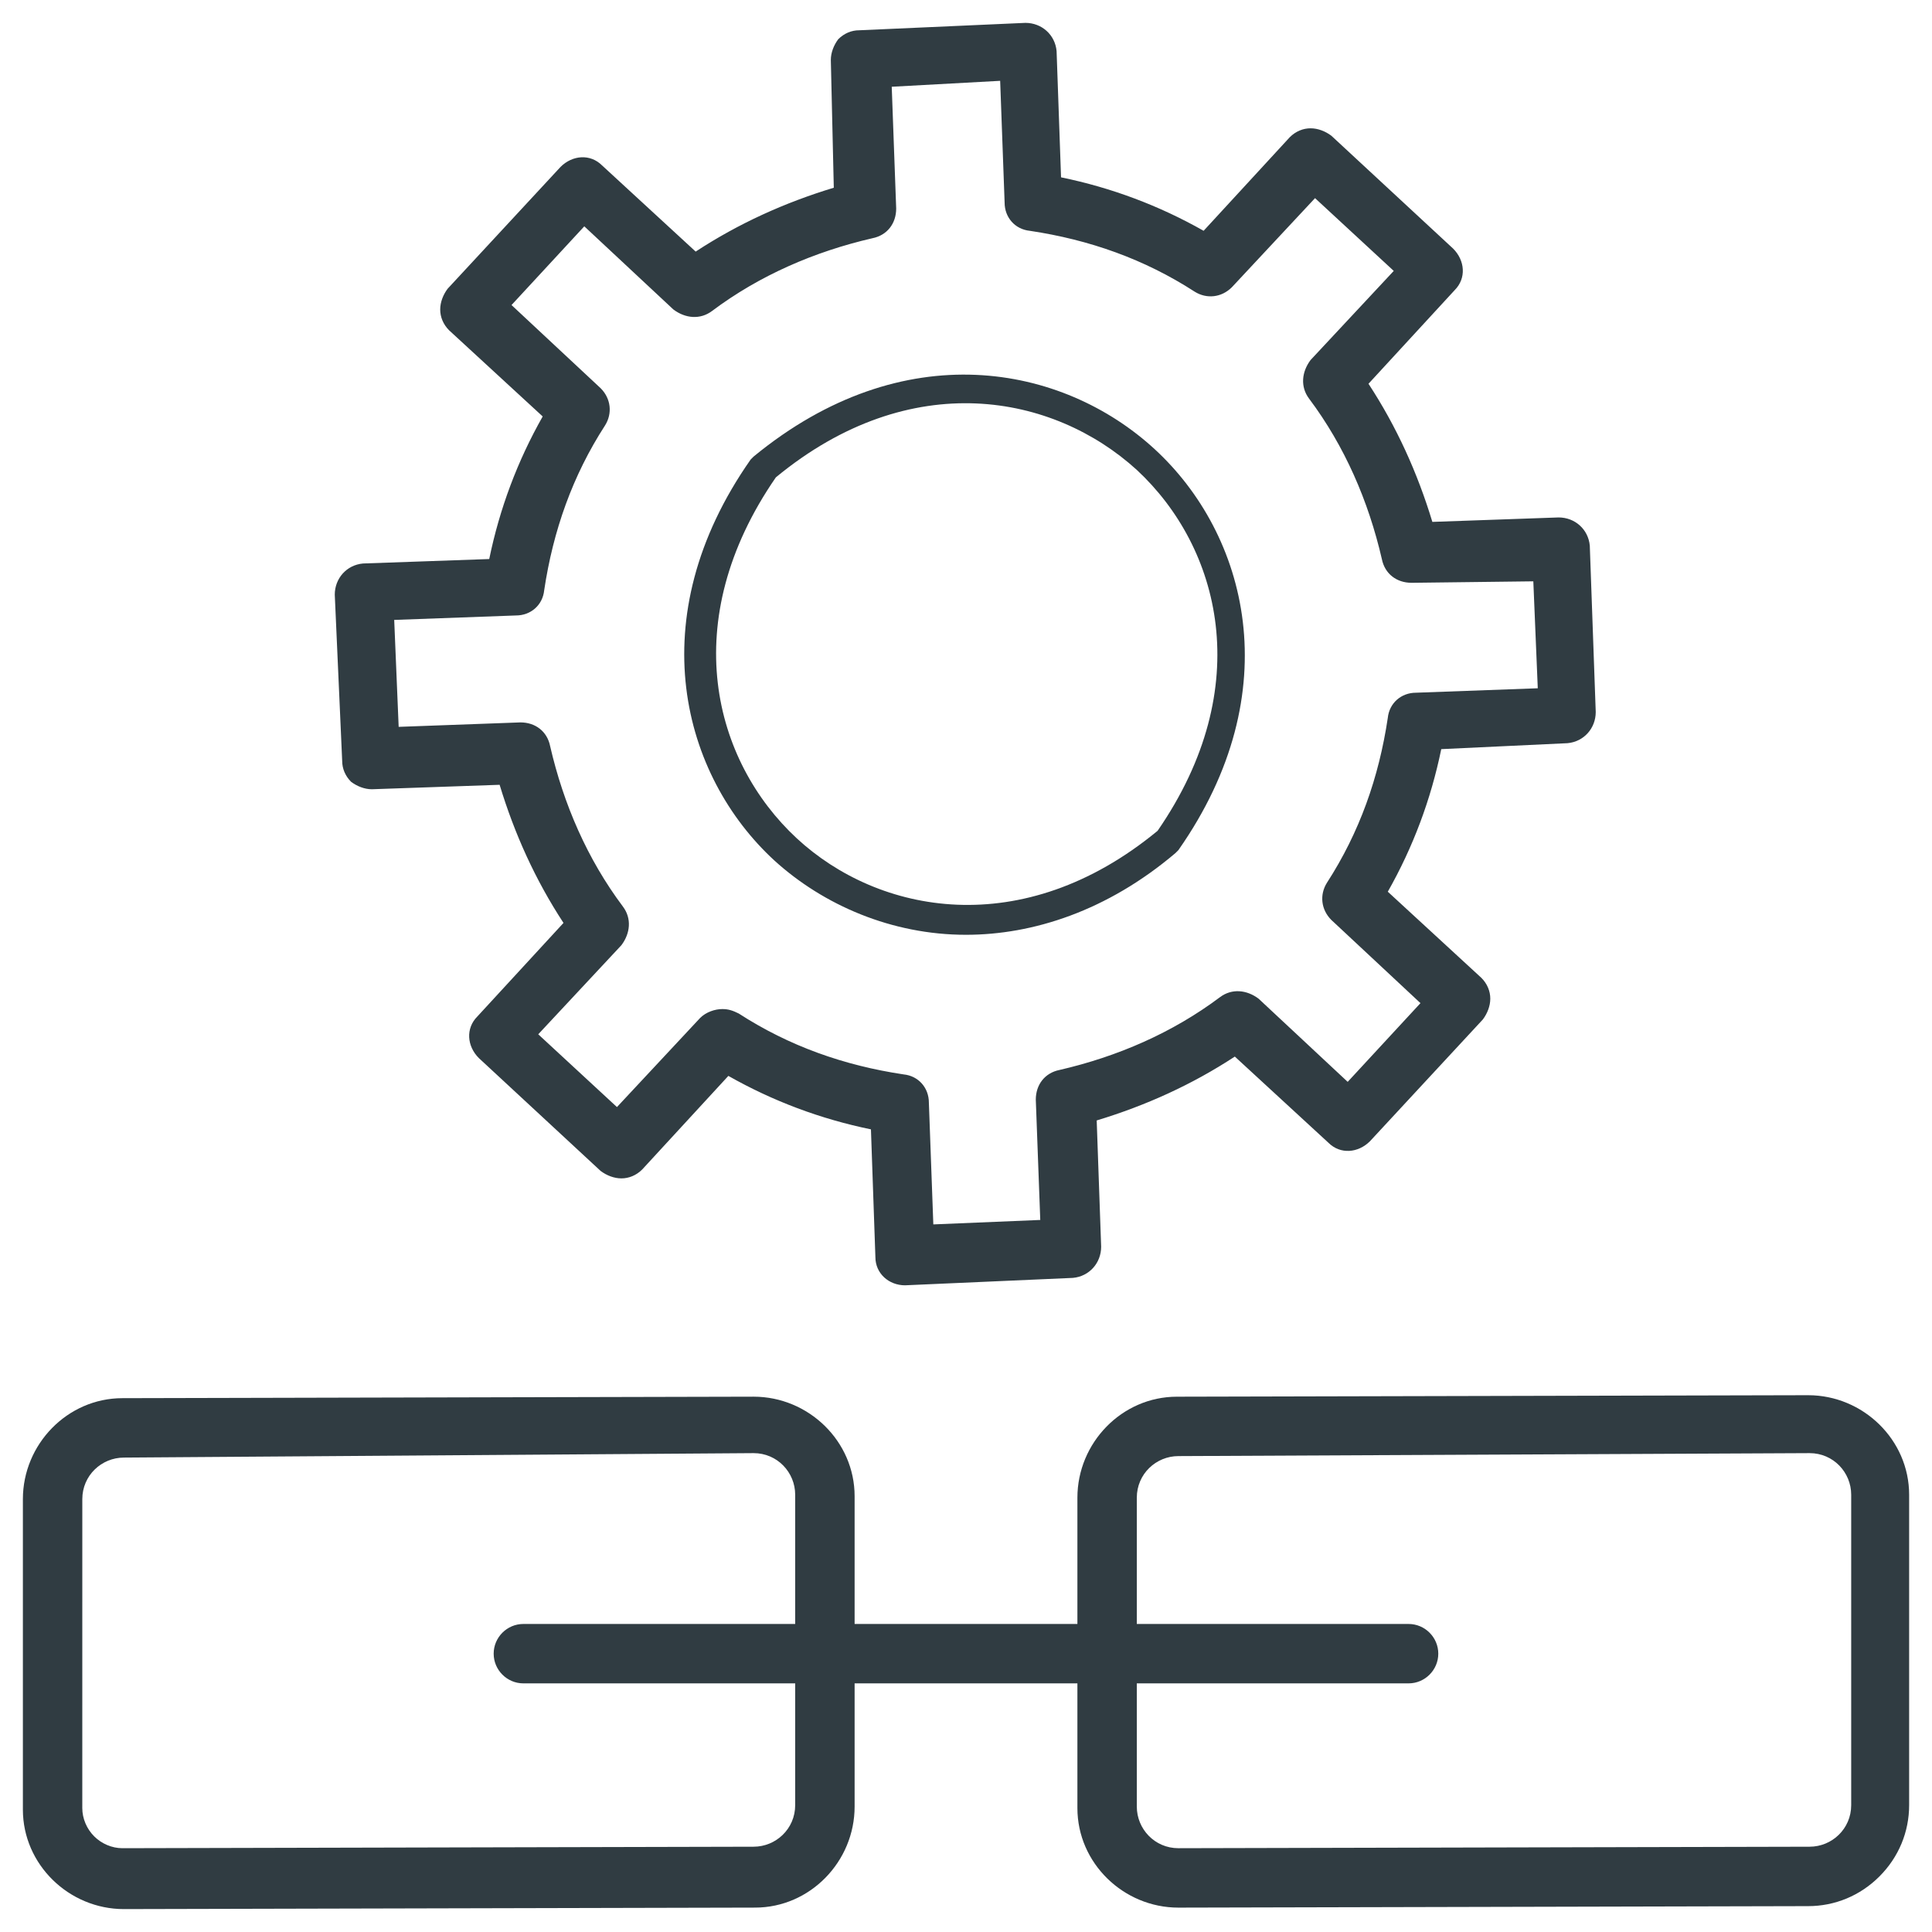 <?xml version="1.0" encoding="UTF-8"?>
<!-- Uploaded to: ICON Repo, www.svgrepo.com, Generator: ICON Repo Mixer Tools -->
<svg width="800px" height="800px" version="1.1" viewBox="144 144 512 512" xmlns="http://www.w3.org/2000/svg">
 <g fill="#303c42">
  <path d="m400 391.73c-19.68 0-37.785-7.871-50.773-19.68-24.402-22.434-35.816-64.156-6.297-106.27l0.789-0.789c39.754-32.668 81.867-24.402 106.27-1.969 24.402 22.434 35.816 64.156 6.297 106.27-0.395 0.395-0.395 0.395-0.789 0.789-18.109 15.348-37.789 21.648-55.5 21.648zm-50.383-121.23c-26.371 38.18-16.531 75.18 5.512 95.645 21.648 20.074 59.828 27.551 95.645-1.969 26.371-38.18 16.531-75.18-5.512-95.645-22.039-20.074-59.828-27.551-95.645 1.969z"/>
  <path d="m383.86 484.62c-4.328 0-7.871-3.148-7.871-7.477l-1.18-33.852c-13.383-2.754-25.977-7.477-37.785-14.168l-22.828 24.797c-1.574 1.574-3.543 2.363-5.512 2.363s-3.938-0.789-5.512-1.969l-32.273-29.914c-3.148-3.148-3.543-7.871-0.395-11.02l22.828-24.797c-7.477-11.414-12.988-23.617-16.926-36.605l-33.848 1.18c-1.969 0-3.938-0.789-5.512-1.969-1.574-1.574-2.363-3.543-2.363-5.512l-1.965-44.082c0-4.328 3.148-7.871 7.477-8.266l33.457-1.18c2.754-13.383 7.477-25.977 14.168-37.785l-24.797-22.828c-1.574-1.574-2.363-3.543-2.363-5.512s0.789-3.938 1.969-5.512l29.914-32.273c3.148-3.148 7.871-3.543 11.02-0.395l24.797 22.828c11.414-7.477 23.617-12.988 36.605-16.926l-0.785-33.848c0-1.969 0.789-3.938 1.969-5.512 1.574-1.574 3.543-2.363 5.512-2.363l44.082-1.965c4.328 0 7.871 3.148 8.266 7.477l1.18 33.457c13.383 2.754 25.977 7.477 37.785 14.168l22.828-24.797c1.574-1.574 3.543-2.363 5.512-2.363s3.938 0.789 5.512 1.969l32.273 29.914c3.148 3.148 3.543 7.871 0.395 11.02l-22.828 24.797c7.477 11.414 12.988 23.617 16.926 36.605l33.457-1.18c4.328 0 7.871 3.148 8.266 7.477l1.574 44.082c0 4.328-3.148 7.871-7.477 8.266l-33.461 1.578c-2.754 13.383-7.477 25.977-14.168 37.785l24.797 22.828c1.574 1.574 2.363 3.543 2.363 5.512s-0.789 3.938-1.969 5.512l-29.914 32.273c-3.148 3.148-7.871 3.543-11.02 0.395l-24.797-22.828c-11.414 7.477-23.617 12.988-36.605 16.926l1.18 33.457c0 4.328-3.148 7.871-7.477 8.266l-44.48 1.965c0.395 0 0 0 0 0zm-48.41-73.207c1.574 0 2.754 0.395 4.328 1.18 13.383 8.66 27.945 13.777 43.691 16.137 3.938 0.395 6.691 3.543 6.691 7.477l1.18 32.273 28.34-1.18-1.184-31.879c0-3.938 2.363-7.086 6.297-7.871 15.352-3.543 29.914-9.84 42.508-19.285 3.148-2.363 7.086-1.969 10.234 0.395l23.617 22.043 19.285-20.859-23.617-22.043c-2.754-2.754-3.148-6.691-1.18-9.84 8.66-13.383 13.777-27.945 16.137-43.691 0.395-3.938 3.543-6.691 7.477-6.691l32.273-1.18-1.18-28.34-32.27 0.391c-3.938 0-7.086-2.363-7.871-6.297-3.543-15.352-9.84-29.914-19.285-42.508-2.363-3.148-1.969-7.086 0.395-10.234l22.043-23.617-20.859-19.285-22.043 23.617c-2.754 2.754-6.691 3.148-9.84 1.18-13.383-8.66-27.945-13.777-43.691-16.137-3.938-0.395-6.691-3.543-6.691-7.477l-1.18-32.273-28.734 1.57 1.18 32.273c0 3.938-2.363 7.086-6.297 7.871-15.352 3.543-29.914 9.84-42.508 19.285-3.148 2.363-7.086 1.969-10.234-0.395l-23.617-22.043-19.285 20.859 23.617 22.043c2.754 2.754 3.148 6.691 1.18 9.84-8.66 13.383-13.777 27.945-16.137 43.691-0.395 3.938-3.543 6.691-7.477 6.691l-32.273 1.18 1.18 28.34 32.273-1.18c3.938 0 7.086 2.363 7.871 6.297 3.543 15.352 9.84 29.914 19.285 42.508 2.363 3.148 1.969 7.086-0.395 10.234l-22.043 23.617 20.859 19.285 22.043-23.617c1.574-1.57 3.938-2.356 5.906-2.356z"/>
  <path d="m456.29 649.54c-14.562 0-26.766-11.809-26.766-26.371v-82.262c0-14.562 11.809-26.766 26.371-26.766l167.28-0.395c14.562 0 26.766 11.809 26.766 26.371v82.262c0 7.086-2.754 13.777-7.871 18.895-5.117 5.117-11.809 7.871-18.895 7.871zm-11.023-26.766c0 5.902 4.723 11.02 11.02 11.02l167.28-0.395c5.902 0 11.02-4.723 11.02-11.02v-82.262c0-5.902-4.723-11.02-11.02-11.02l-167.28 0.785c-5.902 0-11.02 4.723-11.02 11.02z"/>
  <path d="m176.83 649.93c-14.562 0-26.766-11.809-26.766-26.371v-82.262c0-14.562 11.809-26.766 26.371-26.766l167.28-0.395c14.562 0 26.766 11.809 26.766 26.371v82.262c0 14.562-11.809 26.766-26.371 26.766zm-11.023-26.762c0 2.754 1.18 5.512 3.148 7.477 1.969 1.969 4.723 3.148 7.477 3.148l167.28-0.395c5.902 0 11.02-4.723 11.02-11.02v-82.262c0-5.902-4.723-11.02-11.02-11.02l-166.88 1.18c-5.902 0-11.02 4.723-11.02 11.02z"/>
  <path d="m517.29 590.11h-234.59c-4.328 0-7.871-3.543-7.871-7.871s3.543-7.871 7.871-7.871h234.59c4.328 0 7.871 3.543 7.871 7.871s-3.543 7.871-7.871 7.871z"/>
 </g>
</svg>